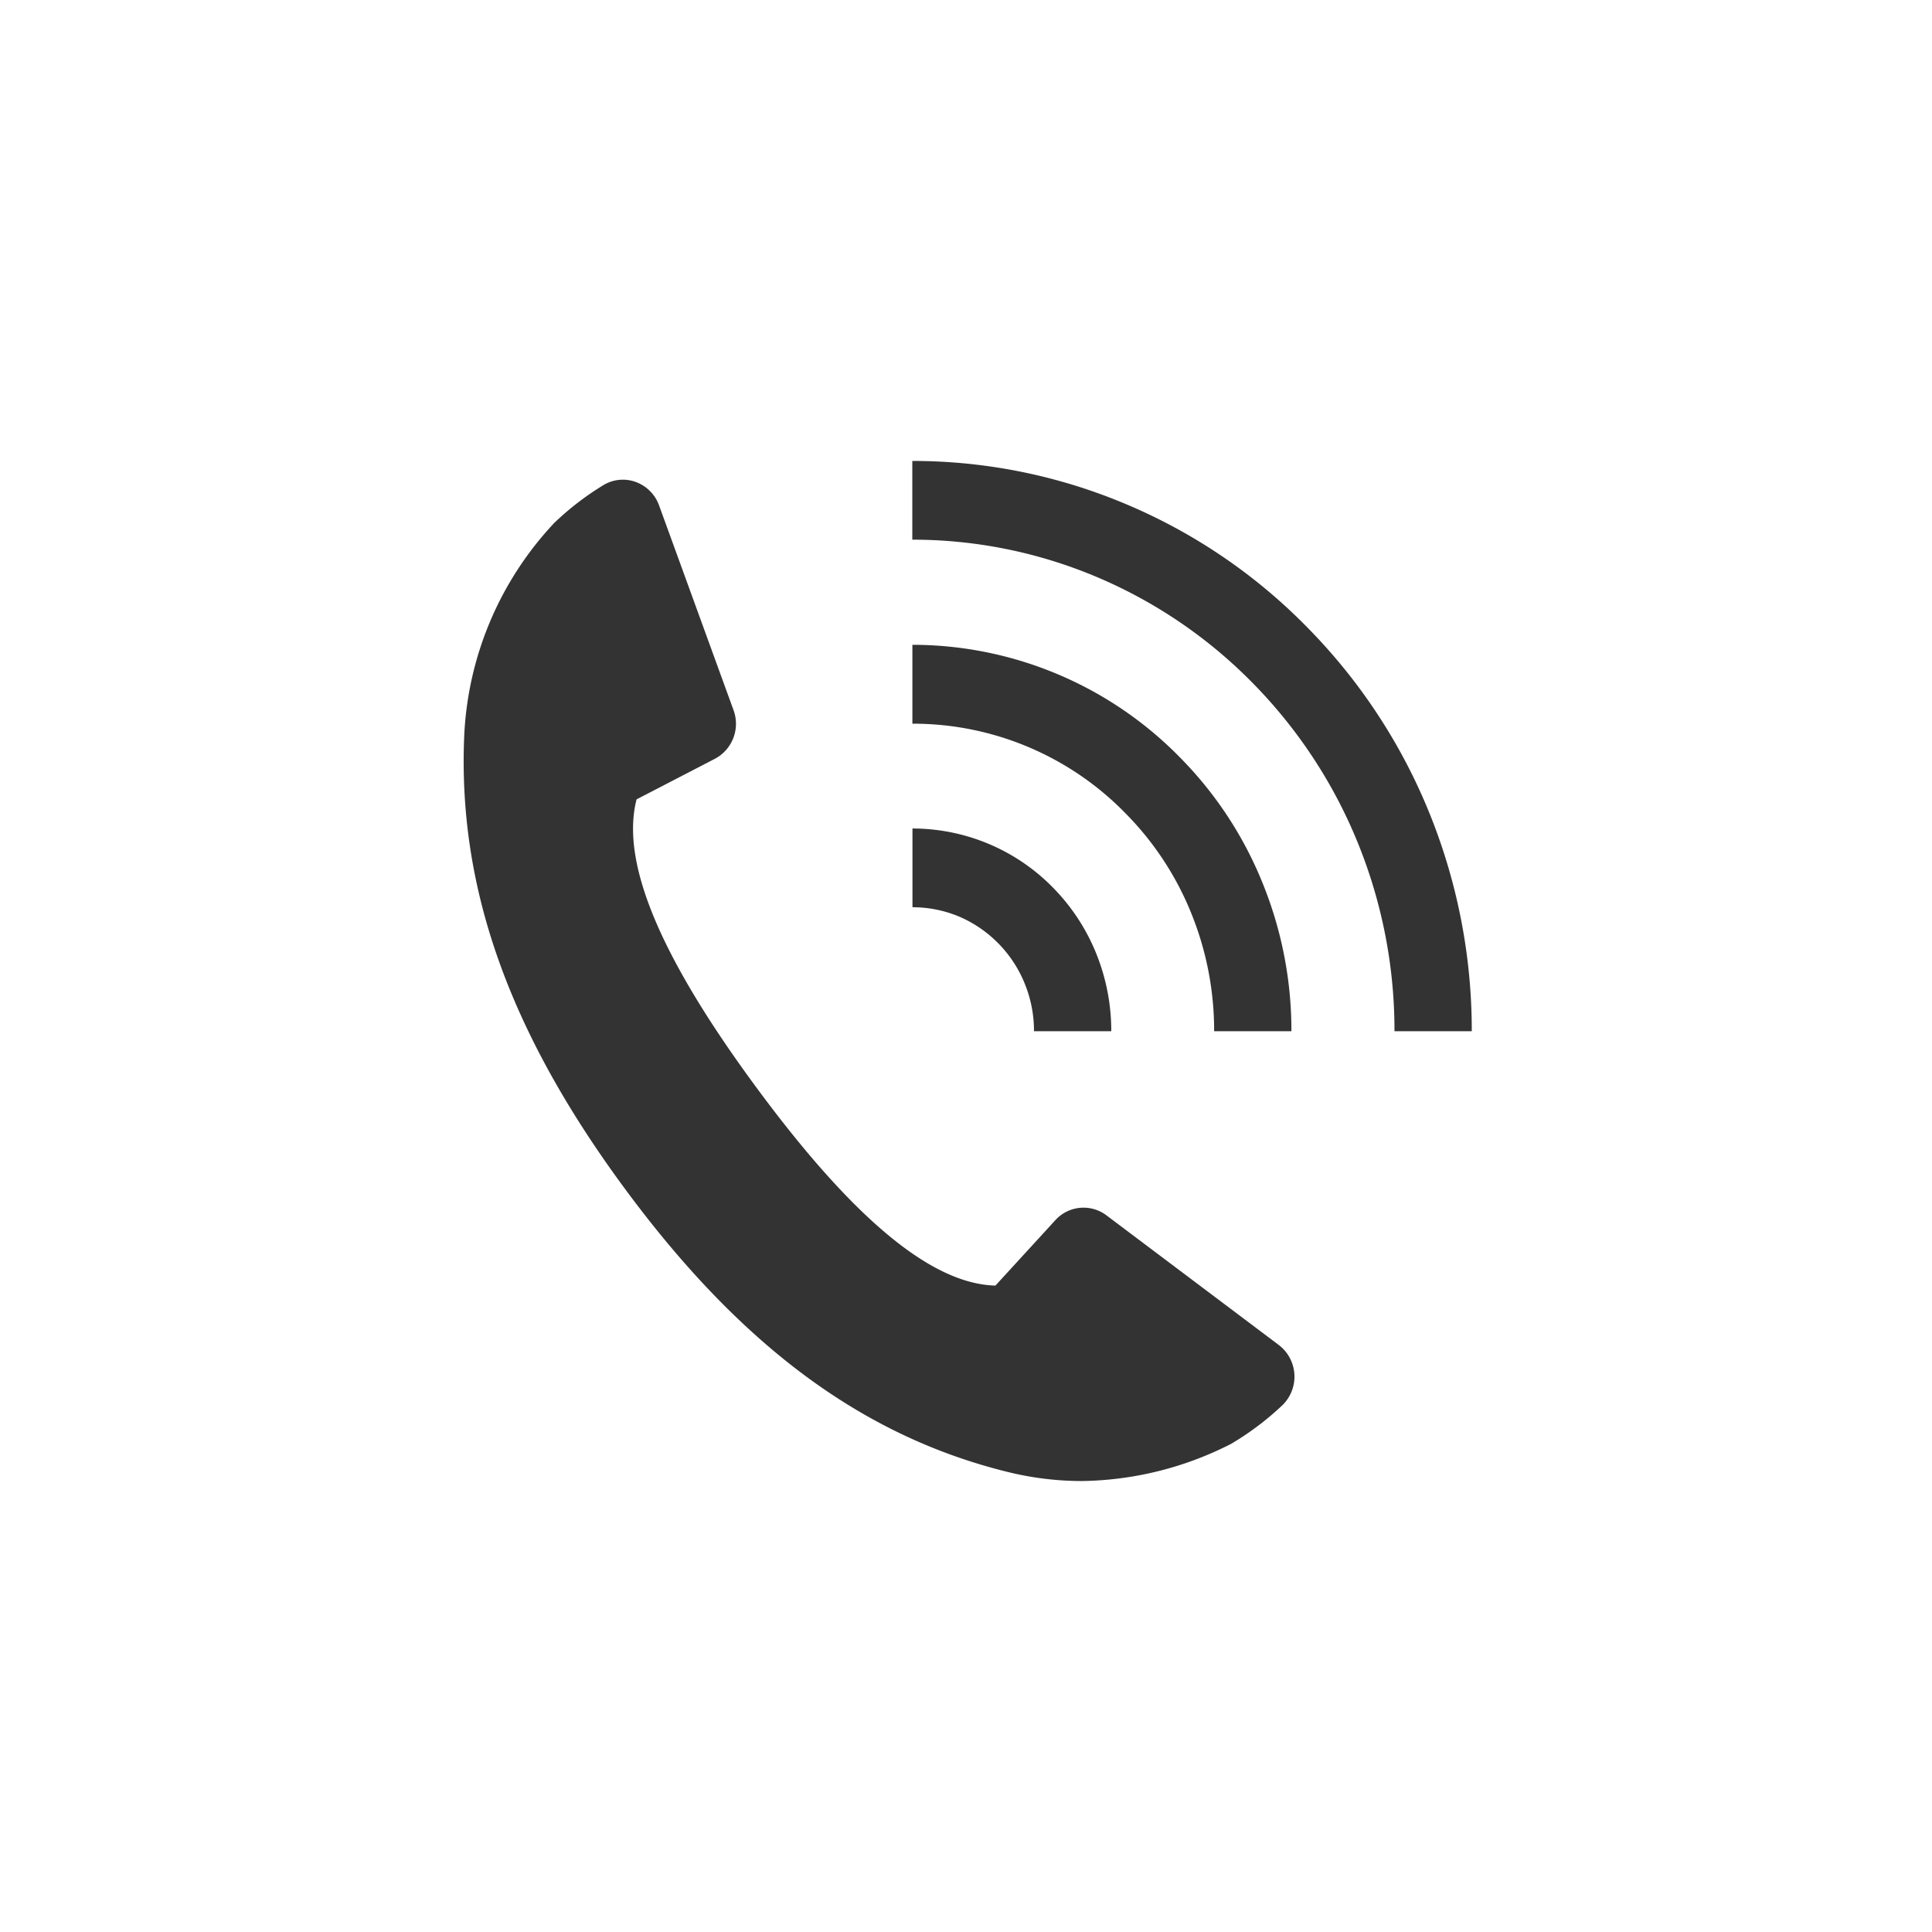 <svg id="fix_tel.svg" xmlns="http://www.w3.org/2000/svg" width="120" height="120" viewBox="0 0 120 120">
  <defs>
    <style>
      .cls-1 {
        fill: #fff;
      }

      .cls-2 {
        fill: #333;
        fill-rule: evenodd;
      }
    </style>
  </defs>
  <rect id="bg" class="cls-1" width="120" height="120"/>
  <g id="svg">
    <g id="icn">
      <path id="シェイプ_829" data-name="シェイプ 829" class="cls-2" d="M79.428,2211.54l-10.7-8.05a2.363,2.363,0,0,0-3.172.29l-3.728,4.07c-3.953-.1-8.807-4.12-14.829-12.28s-8.465-14.02-7.46-17.92l4.864-2.52a2.459,2.459,0,0,0,1.159-3.02l-4.626-12.72a2.426,2.426,0,0,0-1.437-1.45,2.334,2.334,0,0,0-2,.18,17.592,17.592,0,0,0-3.124,2.41l-0.024.03a20.67,20.67,0,0,0-5.518,13.16c-0.4,9.41,2.772,18.35,9.984,28.12s14.76,15.36,23.75,17.58a19.245,19.245,0,0,0,4.614.57,20.937,20.937,0,0,0,9.207-2.27,2.6,2.6,0,0,0,.261-0.15,17.657,17.657,0,0,0,3.023-2.31A2.472,2.472,0,0,0,79.428,2211.54Zm9.443-32.82a35.272,35.272,0,0,0-7.632-11.71,34.461,34.461,0,0,0-11.5-7.78,34.08,34.08,0,0,0-13.074-2.6v4.89a29.425,29.425,0,0,1,11.271,2.24,29.85,29.85,0,0,1,9.906,6.7,30.5,30.5,0,0,1,6.579,10.1,30.935,30.935,0,0,1,2.193,11.49h4.8A35.927,35.927,0,0,0,88.871,2178.72Zm-18.941-.18a18.839,18.839,0,0,1,4.112,6.31,19.388,19.388,0,0,1,1.37,7.2h4.8a24.3,24.3,0,0,0-1.722-9.03,23.684,23.684,0,0,0-5.166-7.94,23.277,23.277,0,0,0-16.654-7.03v4.9A18.424,18.424,0,0,1,69.93,2178.54Zm-7.917,8.06a7.641,7.641,0,0,1,1.657,2.55,7.769,7.769,0,0,1,.553,2.9h4.8a12.815,12.815,0,0,0-.9-4.74,12.524,12.524,0,0,0-2.711-4.17,12.216,12.216,0,0,0-8.737-3.68v4.89a7.512,7.512,0,0,1,2.85.56A7.614,7.614,0,0,1,62.013,2186.6Z" transform="translate(0 -2128)"/>
    </g>
  </g>
</svg>
